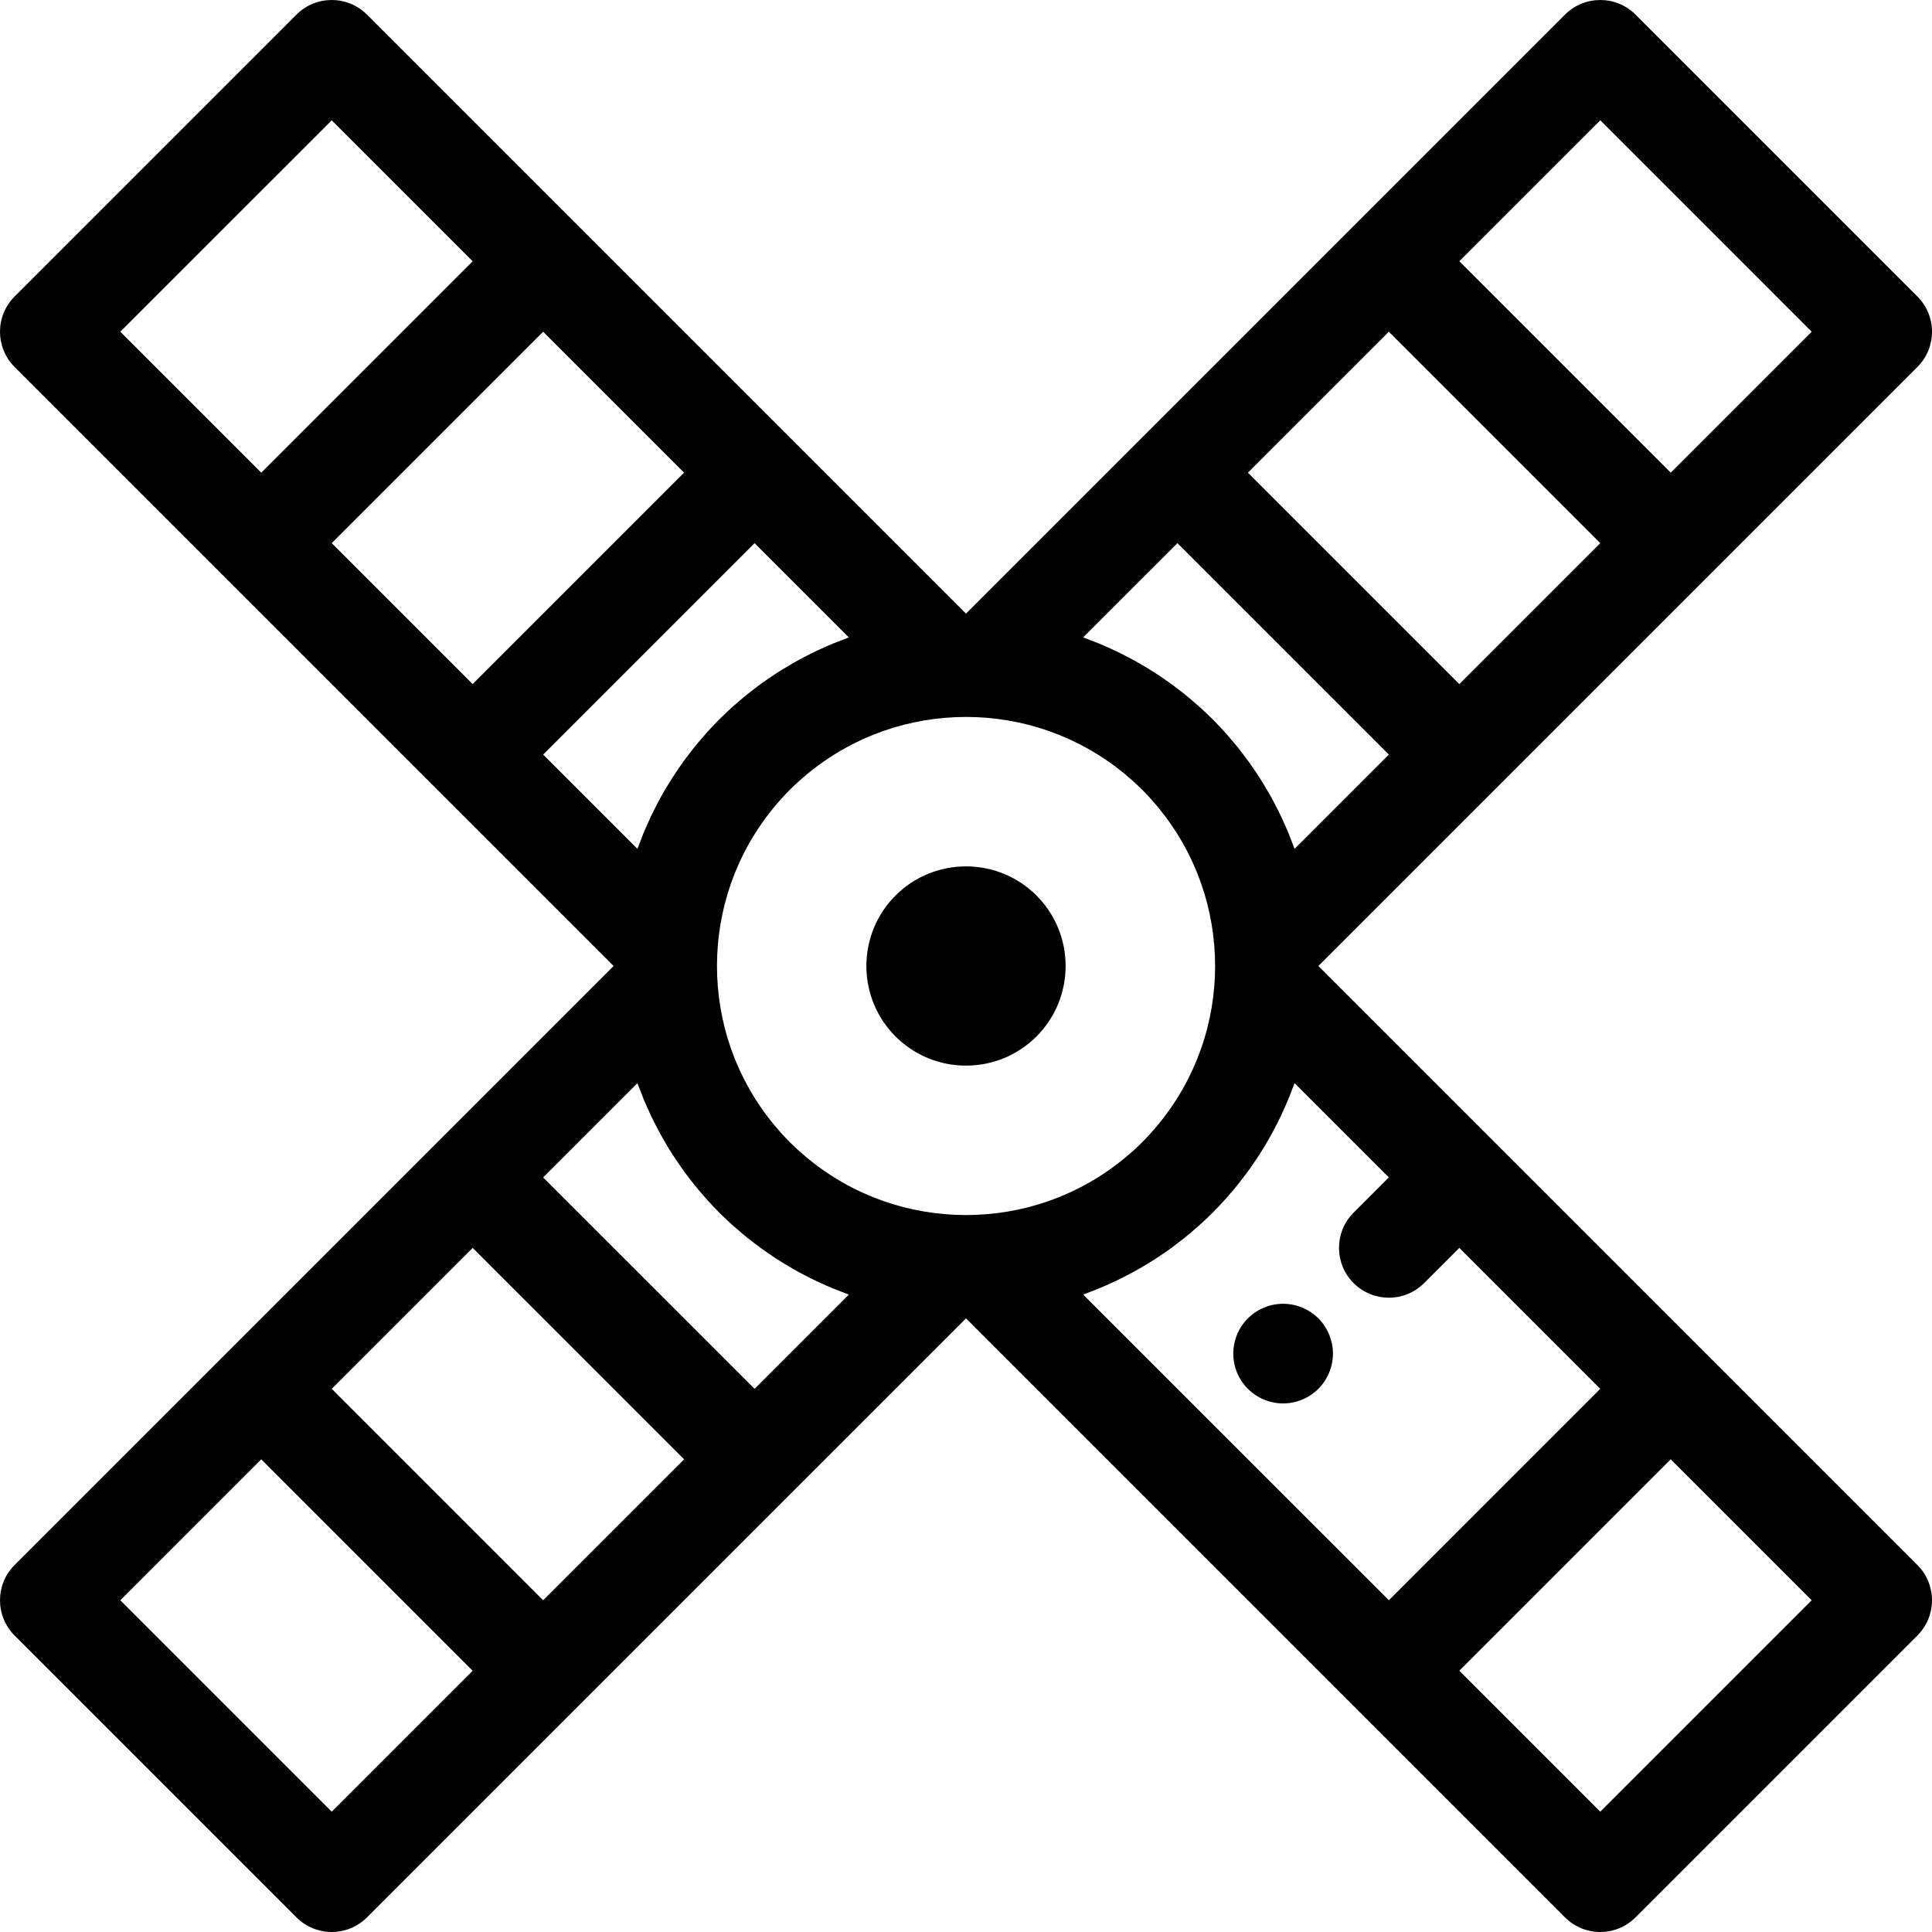 <?xml version="1.0" encoding="iso-8859-1"?>
<!-- Uploaded to: SVG Repo, www.svgrepo.com, Generator: SVG Repo Mixer Tools -->
<svg fill="#000000" height="800px" width="800px" version="1.1" id="Layer_1" xmlns="http://www.w3.org/2000/svg" xmlns:xlink="http://www.w3.org/1999/xlink" 
	 viewBox="0 0 511.999 511.999" xml:space="preserve">
<g>
	<g>
		<path d="M274.677,237.321c-10.299-10.297-27.056-10.297-37.355,0c-10.298,10.299-10.298,27.054,0,37.354
			c5.149,5.148,11.913,7.724,18.678,7.724s13.527-2.575,18.678-7.724C284.975,264.376,284.975,247.621,274.677,237.321z"/>
	</g>
</g>
<g>
	<g>
		<path d="M349.384,255.999L508.132,97.25c5.157-5.157,5.157-13.519,0-18.678L433.425,3.867c-5.158-5.156-13.518-5.156-18.678,0
			L256,162.615L97.25,3.867c-5.158-5.156-13.518-5.156-18.678,0L3.868,78.572c-5.157,5.157-5.157,13.519,0,18.678l158.748,158.749
			L3.868,414.748c-5.157,5.157-5.157,13.519,0,18.678l74.705,74.705c2.579,2.578,5.959,3.868,9.338,3.868
			c2.958,0,5.915-0.988,8.336-2.961c0.346-0.283,0.681-0.584,1.004-0.907L256,349.383l158.749,158.748
			c2.579,2.578,5.959,3.868,9.338,3.868c3.379,0,6.759-1.29,9.338-3.868l74.705-74.705c5.157-5.157,5.157-13.519,0-18.678
			L349.384,255.999z M424.087,31.881l56.029,56.029l-37.352,37.352l-56.029-56.029L424.087,31.881z M368.057,87.912l56.029,56.029
			l-37.351,37.351l-56.029-56.029L368.057,87.912z M312.028,143.94l56.03,56.029l-24.982,24.982c-0.228-0.641-0.495-1.266-0.737-1.9
			c-0.291-0.766-0.577-1.533-0.889-2.294c-0.264-0.641-0.549-1.273-0.828-1.908c-0.383-0.876-0.771-1.749-1.183-2.614
			c-0.268-0.563-0.548-1.12-0.828-1.677c-0.462-0.924-0.939-1.844-1.434-2.755c-0.275-0.503-0.552-1.004-0.836-1.502
			c-0.539-0.948-1.097-1.887-1.673-2.82c-0.281-0.457-0.563-0.913-0.852-1.365c-0.61-0.952-1.247-1.892-1.896-2.826
			c-0.292-0.42-0.577-0.844-0.876-1.259c-0.681-0.948-1.393-1.879-2.116-2.805c-0.298-0.383-0.586-0.773-0.891-1.152
			c-0.782-0.971-1.598-1.922-2.425-2.868c-0.271-0.309-0.527-0.629-0.803-0.935c-1.109-1.236-2.254-2.451-3.442-3.641
			s-2.405-2.332-3.641-3.442c-0.308-0.276-0.629-0.534-0.939-0.806c-0.944-0.825-1.894-1.639-2.863-2.421
			c-0.38-0.305-0.773-0.596-1.158-0.897c-0.924-0.72-1.853-1.43-2.798-2.11c-0.417-0.301-0.844-0.588-1.265-0.882
			c-0.931-0.646-1.867-1.28-2.817-1.888c-0.456-0.293-0.918-0.577-1.377-0.86c-0.927-0.572-1.859-1.128-2.802-1.663
			c-0.504-0.288-1.01-0.57-1.52-0.848c-0.903-0.491-1.815-0.963-2.731-1.422c-0.565-0.284-1.13-0.568-1.701-0.84
			c-0.853-0.405-1.713-0.788-2.575-1.166c-0.648-0.285-1.294-0.576-1.949-0.845c-0.738-0.302-1.483-0.58-2.227-0.862
			c-0.654-0.25-1.297-0.523-1.956-0.758L312.028,143.94z M31.883,87.91l56.029-56.027l37.352,37.352l-56.029,56.029L31.883,87.91z
			 M87.913,143.94l56.029-56.029l37.351,37.352l-56.029,56.029L87.913,143.94z M143.942,199.969l56.03-56.029l24.982,24.981
			c-0.662,0.235-1.305,0.508-1.958,0.758c-0.744,0.283-1.488,0.56-2.227,0.862c-0.655,0.269-1.301,0.56-1.949,0.845
			c-0.864,0.378-1.723,0.761-2.577,1.166c-0.57,0.272-1.134,0.556-1.7,0.84c-0.917,0.46-1.828,0.931-2.732,1.422
			c-0.51,0.277-1.016,0.56-1.52,0.848c-0.942,0.535-1.875,1.091-2.802,1.661c-0.461,0.285-0.923,0.569-1.38,0.861
			c-0.948,0.609-1.885,1.241-2.814,1.888c-0.423,0.294-0.849,0.581-1.266,0.882c-0.946,0.681-1.875,1.392-2.8,2.113
			c-0.384,0.3-0.775,0.588-1.156,0.894c-0.969,0.78-1.92,1.597-2.864,2.422c-0.31,0.271-0.63,0.528-0.938,0.804
			c-1.236,1.111-2.452,2.253-3.641,3.442c-1.189,1.189-2.332,2.405-3.442,3.641c-0.275,0.305-0.532,0.626-0.802,0.935
			c-0.827,0.946-1.644,1.898-2.426,2.87c-0.304,0.376-0.59,0.765-0.887,1.146c-0.722,0.928-1.436,1.859-2.118,2.809
			c-0.298,0.415-0.585,0.839-0.876,1.259c-0.65,0.934-1.285,1.874-1.896,2.826c-0.289,0.453-0.57,0.909-0.852,1.365
			c-0.574,0.932-1.134,1.871-1.673,2.82c-0.284,0.498-0.563,0.998-0.836,1.502c-0.497,0.913-0.973,1.832-1.435,2.757
			c-0.279,0.556-0.559,1.112-0.825,1.673c-0.412,0.866-0.8,1.739-1.185,2.616c-0.279,0.634-0.563,1.266-0.827,1.907
			c-0.312,0.761-0.598,1.528-0.889,2.294c-0.242,0.634-0.508,1.26-0.737,1.9L143.942,199.969z M87.912,480.115l-56.029-56.029
			l37.352-37.352l56.029,56.029L87.912,480.115z M143.941,424.085l-56.027-56.029l37.351-37.351l56.029,56.029L143.941,424.085z
			 M199.971,368.056l-56.03-56.029l24.982-24.982c0.228,0.641,0.495,1.266,0.737,1.902c0.291,0.766,0.576,1.532,0.887,2.291
			c0.264,0.642,0.549,1.274,0.828,1.908c0.383,0.877,0.773,1.751,1.185,2.617c0.267,0.561,0.545,1.115,0.824,1.671
			c0.464,0.926,0.94,1.845,1.437,2.759c0.275,0.503,0.553,1.004,0.836,1.502c0.539,0.948,1.097,1.887,1.673,2.82
			c0.281,0.457,0.563,0.913,0.852,1.365c0.61,0.952,1.247,1.892,1.896,2.826c0.292,0.42,0.577,0.844,0.876,1.259
			c0.684,0.95,1.397,1.883,2.121,2.81c0.297,0.38,0.582,0.769,0.885,1.144c0.783,0.972,1.601,1.925,2.429,2.872
			c0.269,0.309,0.527,0.629,0.8,0.934c1.109,1.236,2.254,2.451,3.442,3.641c1.187,1.19,2.405,2.332,3.641,3.442
			c0.306,0.275,0.626,0.532,0.936,0.803c0.946,0.827,1.896,1.643,2.867,2.425c0.378,0.304,0.766,0.59,1.149,0.889
			c0.927,0.722,1.859,1.436,2.806,2.118c0.417,0.3,0.841,0.586,1.263,0.878c0.932,0.647,1.87,1.284,2.82,1.892
			c0.454,0.292,0.914,0.575,1.373,0.857c0.93,0.573,1.866,1.129,2.81,1.668c0.5,0.285,1.004,0.565,1.508,0.84
			c0.91,0.495,1.826,0.969,2.75,1.433c0.559,0.28,1.116,0.561,1.681,0.829c0.861,0.409,1.73,0.796,2.6,1.177
			c0.641,0.283,1.28,0.569,1.925,0.836c0.75,0.308,1.507,0.589,2.262,0.877c0.643,0.246,1.277,0.516,1.927,0.746L199.971,368.056z
			 M284.668,315.472c-0.413,0.198-0.827,0.4-1.245,0.59c-0.606,0.276-1.218,0.536-1.829,0.794c-0.321,0.136-0.639,0.275-0.961,0.404
			c-0.81,0.325-1.624,0.63-2.443,0.921c-0.132,0.046-0.263,0.099-0.395,0.145c-14.081,4.897-29.499,4.897-43.579-0.001
			c-0.129-0.045-0.256-0.095-0.386-0.141c-0.823-0.292-1.641-0.598-2.454-0.923c-0.318-0.129-0.634-0.267-0.951-0.4
			c-0.615-0.258-1.231-0.522-1.84-0.798c-0.415-0.19-0.825-0.388-1.237-0.586c-0.506-0.243-1.01-0.489-1.511-0.745
			c-0.461-0.236-0.917-0.481-1.371-0.729c-0.446-0.243-0.891-0.489-1.333-0.742c-0.474-0.273-0.946-0.552-1.413-0.836
			c-0.421-0.256-0.839-0.519-1.255-0.784c-0.465-0.297-0.928-0.597-1.387-0.907c-0.419-0.284-0.835-0.576-1.248-0.869
			c-0.437-0.309-0.874-0.621-1.303-0.942c-0.446-0.333-0.886-0.68-1.325-1.025c-0.383-0.302-0.769-0.598-1.146-0.909
			c-0.524-0.432-1.039-0.882-1.553-1.333c-0.281-0.247-0.568-0.485-0.845-0.738c-0.794-0.72-1.577-1.459-2.343-2.227
			c-0.766-0.766-1.506-1.548-2.225-2.341c-0.254-0.279-0.493-0.568-0.741-0.85c-0.449-0.512-0.898-1.025-1.329-1.549
			c-0.31-0.376-0.609-0.763-0.91-1.146c-0.346-0.44-0.692-0.878-1.025-1.325c-0.321-0.429-0.631-0.866-0.94-1.303
			c-0.294-0.413-0.586-0.829-0.87-1.249c-0.309-0.457-0.609-0.919-0.906-1.384c-0.267-0.416-0.528-0.836-0.784-1.257
			c-0.284-0.468-0.563-0.938-0.835-1.41c-0.254-0.442-0.5-0.887-0.744-1.335c-0.247-0.454-0.491-0.909-0.728-1.368
			c-0.258-0.503-0.504-1.009-0.747-1.516c-0.197-0.409-0.396-0.817-0.584-1.231c-0.279-0.611-0.541-1.229-0.8-1.846
			c-0.132-0.316-0.269-0.629-0.397-0.946c-0.326-0.815-0.634-1.634-0.926-2.458c-0.046-0.128-0.096-0.254-0.14-0.383
			c-4.898-14.08-4.898-29.501,0-43.583c0.044-0.124,0.092-0.247,0.136-0.37c0.293-0.828,0.602-1.652,0.93-2.47
			c0.127-0.314,0.263-0.626,0.394-0.938c0.26-0.622,0.524-1.24,0.804-1.855c0.188-0.411,0.384-0.816,0.58-1.223
			c0.246-0.511,0.494-1.018,0.753-1.524c0.234-0.457,0.478-0.909,0.722-1.36c0.244-0.45,0.493-0.899,0.749-1.344
			c0.271-0.47,0.547-0.939,0.829-1.404c0.258-0.424,0.523-0.846,0.791-1.266c0.295-0.462,0.593-0.92,0.899-1.375
			c0.287-0.423,0.581-0.843,0.878-1.261c0.308-0.433,0.615-0.865,0.932-1.293c0.337-0.45,0.687-0.894,1.035-1.339
			c0.298-0.378,0.593-0.759,0.899-1.133c0.434-0.527,0.887-1.046,1.342-1.564c0.244-0.279,0.479-0.563,0.729-0.837
			c0.721-0.795,1.461-1.577,2.228-2.343c0.766-0.765,1.546-1.504,2.34-2.224c0.285-0.259,0.58-0.505,0.869-0.758
			c0.506-0.442,1.01-0.885,1.527-1.309c0.386-0.317,0.779-0.622,1.171-0.93c0.431-0.339,0.86-0.677,1.296-1.004
			c0.44-0.329,0.887-0.646,1.335-0.963c0.401-0.285,0.803-0.568,1.21-0.843c0.471-0.318,0.948-0.63,1.428-0.935
			c0.4-0.255,0.802-0.507,1.207-0.753c0.483-0.294,0.971-0.581,1.461-0.862c0.423-0.243,0.848-0.477,1.273-0.709
			c0.474-0.259,0.951-0.515,1.432-0.761c0.475-0.244,0.956-0.477,1.436-0.709c0.436-0.21,0.87-0.42,1.31-0.622
			c0.578-0.262,1.161-0.511,1.745-0.755c0.349-0.147,0.696-0.3,1.047-0.44c0.767-0.306,1.541-0.596,2.318-0.873
			c0.174-0.062,0.346-0.131,0.522-0.193c7.034-2.443,14.4-3.666,21.768-3.666c7.376,0,14.753,1.227,21.794,3.677
			c0.119,0.041,0.236,0.089,0.357,0.131c0.833,0.296,1.663,0.607,2.485,0.936c0.31,0.125,0.617,0.259,0.924,0.388
			c0.626,0.261,1.251,0.528,1.87,0.811c0.407,0.186,0.808,0.38,1.211,0.574c0.514,0.248,1.027,0.498,1.536,0.758
			c0.454,0.234,0.905,0.475,1.352,0.72c0.453,0.246,0.903,0.495,1.351,0.751c0.469,0.269,0.935,0.545,1.398,0.827
			c0.425,0.258,0.848,0.523,1.269,0.792c0.461,0.296,0.92,0.593,1.375,0.901c0.424,0.287,0.844,0.581,1.263,0.878
			c0.433,0.306,0.865,0.614,1.29,0.931c0.45,0.337,0.893,0.685,1.335,1.034c0.38,0.3,0.765,0.594,1.14,0.905
			c0.524,0.431,1.038,0.881,1.552,1.331c0.283,0.248,0.57,0.486,0.848,0.74c0.794,0.721,1.576,1.459,2.341,2.227
			c0.766,0.767,1.506,1.548,2.227,2.341c0.252,0.279,0.491,0.567,0.738,0.848c0.45,0.514,0.899,1.027,1.331,1.552
			c0.31,0.376,0.607,0.762,0.909,1.145c0.346,0.44,0.693,0.88,1.026,1.326c0.321,0.431,0.631,0.866,0.942,1.303
			c0.293,0.413,0.585,0.829,0.868,1.247c0.309,0.46,0.61,0.922,0.909,1.388c0.265,0.416,0.527,0.835,0.783,1.255
			c0.284,0.467,0.563,0.938,0.835,1.412c0.254,0.442,0.5,0.887,0.744,1.335c0.247,0.454,0.491,0.909,0.728,1.368
			c0.258,0.503,0.505,1.009,0.747,1.516c0.197,0.409,0.396,0.817,0.584,1.231c0.277,0.611,0.541,1.228,0.8,1.845
			c0.133,0.316,0.271,0.63,0.399,0.948c0.326,0.814,0.634,1.635,0.926,2.459c0.045,0.127,0.095,0.251,0.14,0.379
			c4.898,14.082,4.898,29.503,0,43.584c-0.053,0.119-0.102,0.242-0.145,0.366c-0.293,0.828-0.604,1.652-0.931,2.471
			c-0.125,0.313-0.261,0.623-0.392,0.935c-0.26,0.622-0.526,1.241-0.806,1.857c-0.188,0.411-0.384,0.816-0.58,1.223
			c-0.246,0.511-0.494,1.018-0.753,1.524c-0.234,0.457-0.478,0.909-0.722,1.36c-0.244,0.45-0.493,0.899-0.749,1.344
			c-0.271,0.47-0.547,0.939-0.829,1.404c-0.258,0.424-0.522,0.845-0.79,1.265c-0.296,0.462-0.594,0.922-0.902,1.377
			c-0.285,0.423-0.58,0.841-0.876,1.259c-0.308,0.433-0.615,0.866-0.934,1.293c-0.337,0.45-0.687,0.894-1.035,1.339
			c-0.298,0.378-0.593,0.759-0.899,1.133c-0.434,0.527-0.887,1.046-1.342,1.564c-0.244,0.279-0.479,0.563-0.729,0.837
			c-0.721,0.795-1.461,1.577-2.228,2.343c-0.766,0.766-1.548,1.506-2.34,2.225c-0.281,0.255-0.572,0.498-0.857,0.746
			c-0.51,0.448-1.02,0.894-1.54,1.322c-0.38,0.313-0.77,0.614-1.157,0.918c-0.436,0.343-0.87,0.687-1.313,1.017
			c-0.433,0.324-0.873,0.635-1.314,0.948c-0.411,0.292-0.821,0.581-1.237,0.861c-0.461,0.312-0.927,0.615-1.396,0.914
			c-0.413,0.263-0.827,0.523-1.244,0.776c-0.47,0.287-0.944,0.568-1.422,0.841c-0.438,0.251-0.88,0.497-1.322,0.737
			c-0.458,0.25-0.917,0.497-1.38,0.734C285.671,314.985,285.171,315.23,284.668,315.472z M321.368,377.396
			c-0.003-0.003-0.007-0.005-0.011-0.009l-34.311-34.31c0.65-0.232,1.284-0.503,1.928-0.747c0.755-0.288,1.513-0.569,2.262-0.877
			c0.647-0.267,1.285-0.555,1.927-0.836c0.87-0.38,1.739-0.766,2.599-1.177c0.565-0.268,1.124-0.549,1.682-0.831
			c0.922-0.462,1.838-0.936,2.748-1.432c0.506-0.275,1.008-0.555,1.508-0.84c0.946-0.537,1.882-1.095,2.812-1.669
			c0.46-0.283,0.918-0.565,1.372-0.856c0.951-0.609,1.888-1.244,2.821-1.892c0.421-0.293,0.845-0.578,1.261-0.878
			c0.947-0.683,1.878-1.395,2.805-2.116c0.383-0.3,0.773-0.586,1.152-0.893c0.971-0.78,1.92-1.597,2.866-2.422
			c0.31-0.271,0.631-0.528,0.938-0.804c1.236-1.111,2.452-2.253,3.641-3.442c1.189-1.189,2.332-2.405,3.442-3.641
			c0.275-0.305,0.532-0.626,0.802-0.935c0.827-0.946,1.644-1.898,2.426-2.87c0.304-0.378,0.592-0.766,0.889-1.148
			c0.722-0.927,1.436-1.859,2.118-2.808c0.298-0.415,0.585-0.839,0.876-1.259c0.65-0.934,1.285-1.874,1.896-2.826
			c0.289-0.453,0.57-0.909,0.852-1.366c0.574-0.932,1.134-1.871,1.673-2.82c0.284-0.498,0.563-0.998,0.836-1.502
			c0.495-0.911,0.972-1.832,1.436-2.756c0.279-0.557,0.559-1.113,0.827-1.676c0.412-0.865,0.8-1.738,1.183-2.614
			c0.279-0.635,0.564-1.268,0.828-1.91c0.312-0.759,0.597-1.525,0.887-2.291c0.243-0.635,0.508-1.261,0.737-1.902l24.981,24.981
			l-9.339,9.338c-5.157,5.157-5.157,13.518,0,18.678c5.158,5.156,13.518,5.157,18.678,0l9.338-9.338l37.352,37.352l-56.027,56.029
			L321.368,377.396z M424.087,480.115l-37.352-37.352l56.029-56.029l37.352,37.352L424.087,480.115z"/>
	</g>
</g>
<g>
	<g>
		<path d="M352.985,356.141c-0.172-0.846-0.421-1.679-0.751-2.47c-0.33-0.806-0.741-1.572-1.215-2.285
			c-0.475-0.726-1.03-1.4-1.638-2.007s-1.281-1.162-2.009-1.651c-0.713-0.464-1.479-0.872-2.283-1.202
			c-0.794-0.33-1.624-0.594-2.47-0.753c-1.704-0.343-3.46-0.343-5.164,0c-0.845,0.158-1.664,0.423-2.47,0.753
			c-0.792,0.33-1.558,0.726-2.271,1.202c-0.726,0.489-1.4,1.043-2.009,1.651c-0.608,0.607-1.162,1.281-1.651,2.007
			c-0.474,0.713-0.885,1.479-1.215,2.285c-0.33,0.792-0.58,1.623-0.751,2.47c-0.172,0.845-0.251,1.717-0.251,2.574
			c0,0.858,0.081,1.731,0.251,2.575c0.172,0.848,0.421,1.68,0.751,2.471c0.33,0.806,0.741,1.572,1.215,2.285
			c0.489,0.726,1.043,1.4,1.651,2.007c0.609,0.607,1.282,1.162,2.009,1.638c0.713,0.489,1.479,0.885,2.271,1.215
			c0.806,0.33,1.624,0.594,2.47,0.753c0.858,0.172,1.717,0.263,2.588,0.263c3.473,0,6.88-1.412,9.337-3.869
			c0.607-0.607,1.162-1.281,1.638-2.007c0.474-0.713,0.885-1.479,1.215-2.285c0.33-0.792,0.58-1.623,0.751-2.47
			c0.172-0.845,0.264-1.717,0.264-2.575C353.249,357.857,353.157,356.984,352.985,356.141z"/>
	</g>
</g>
</svg>